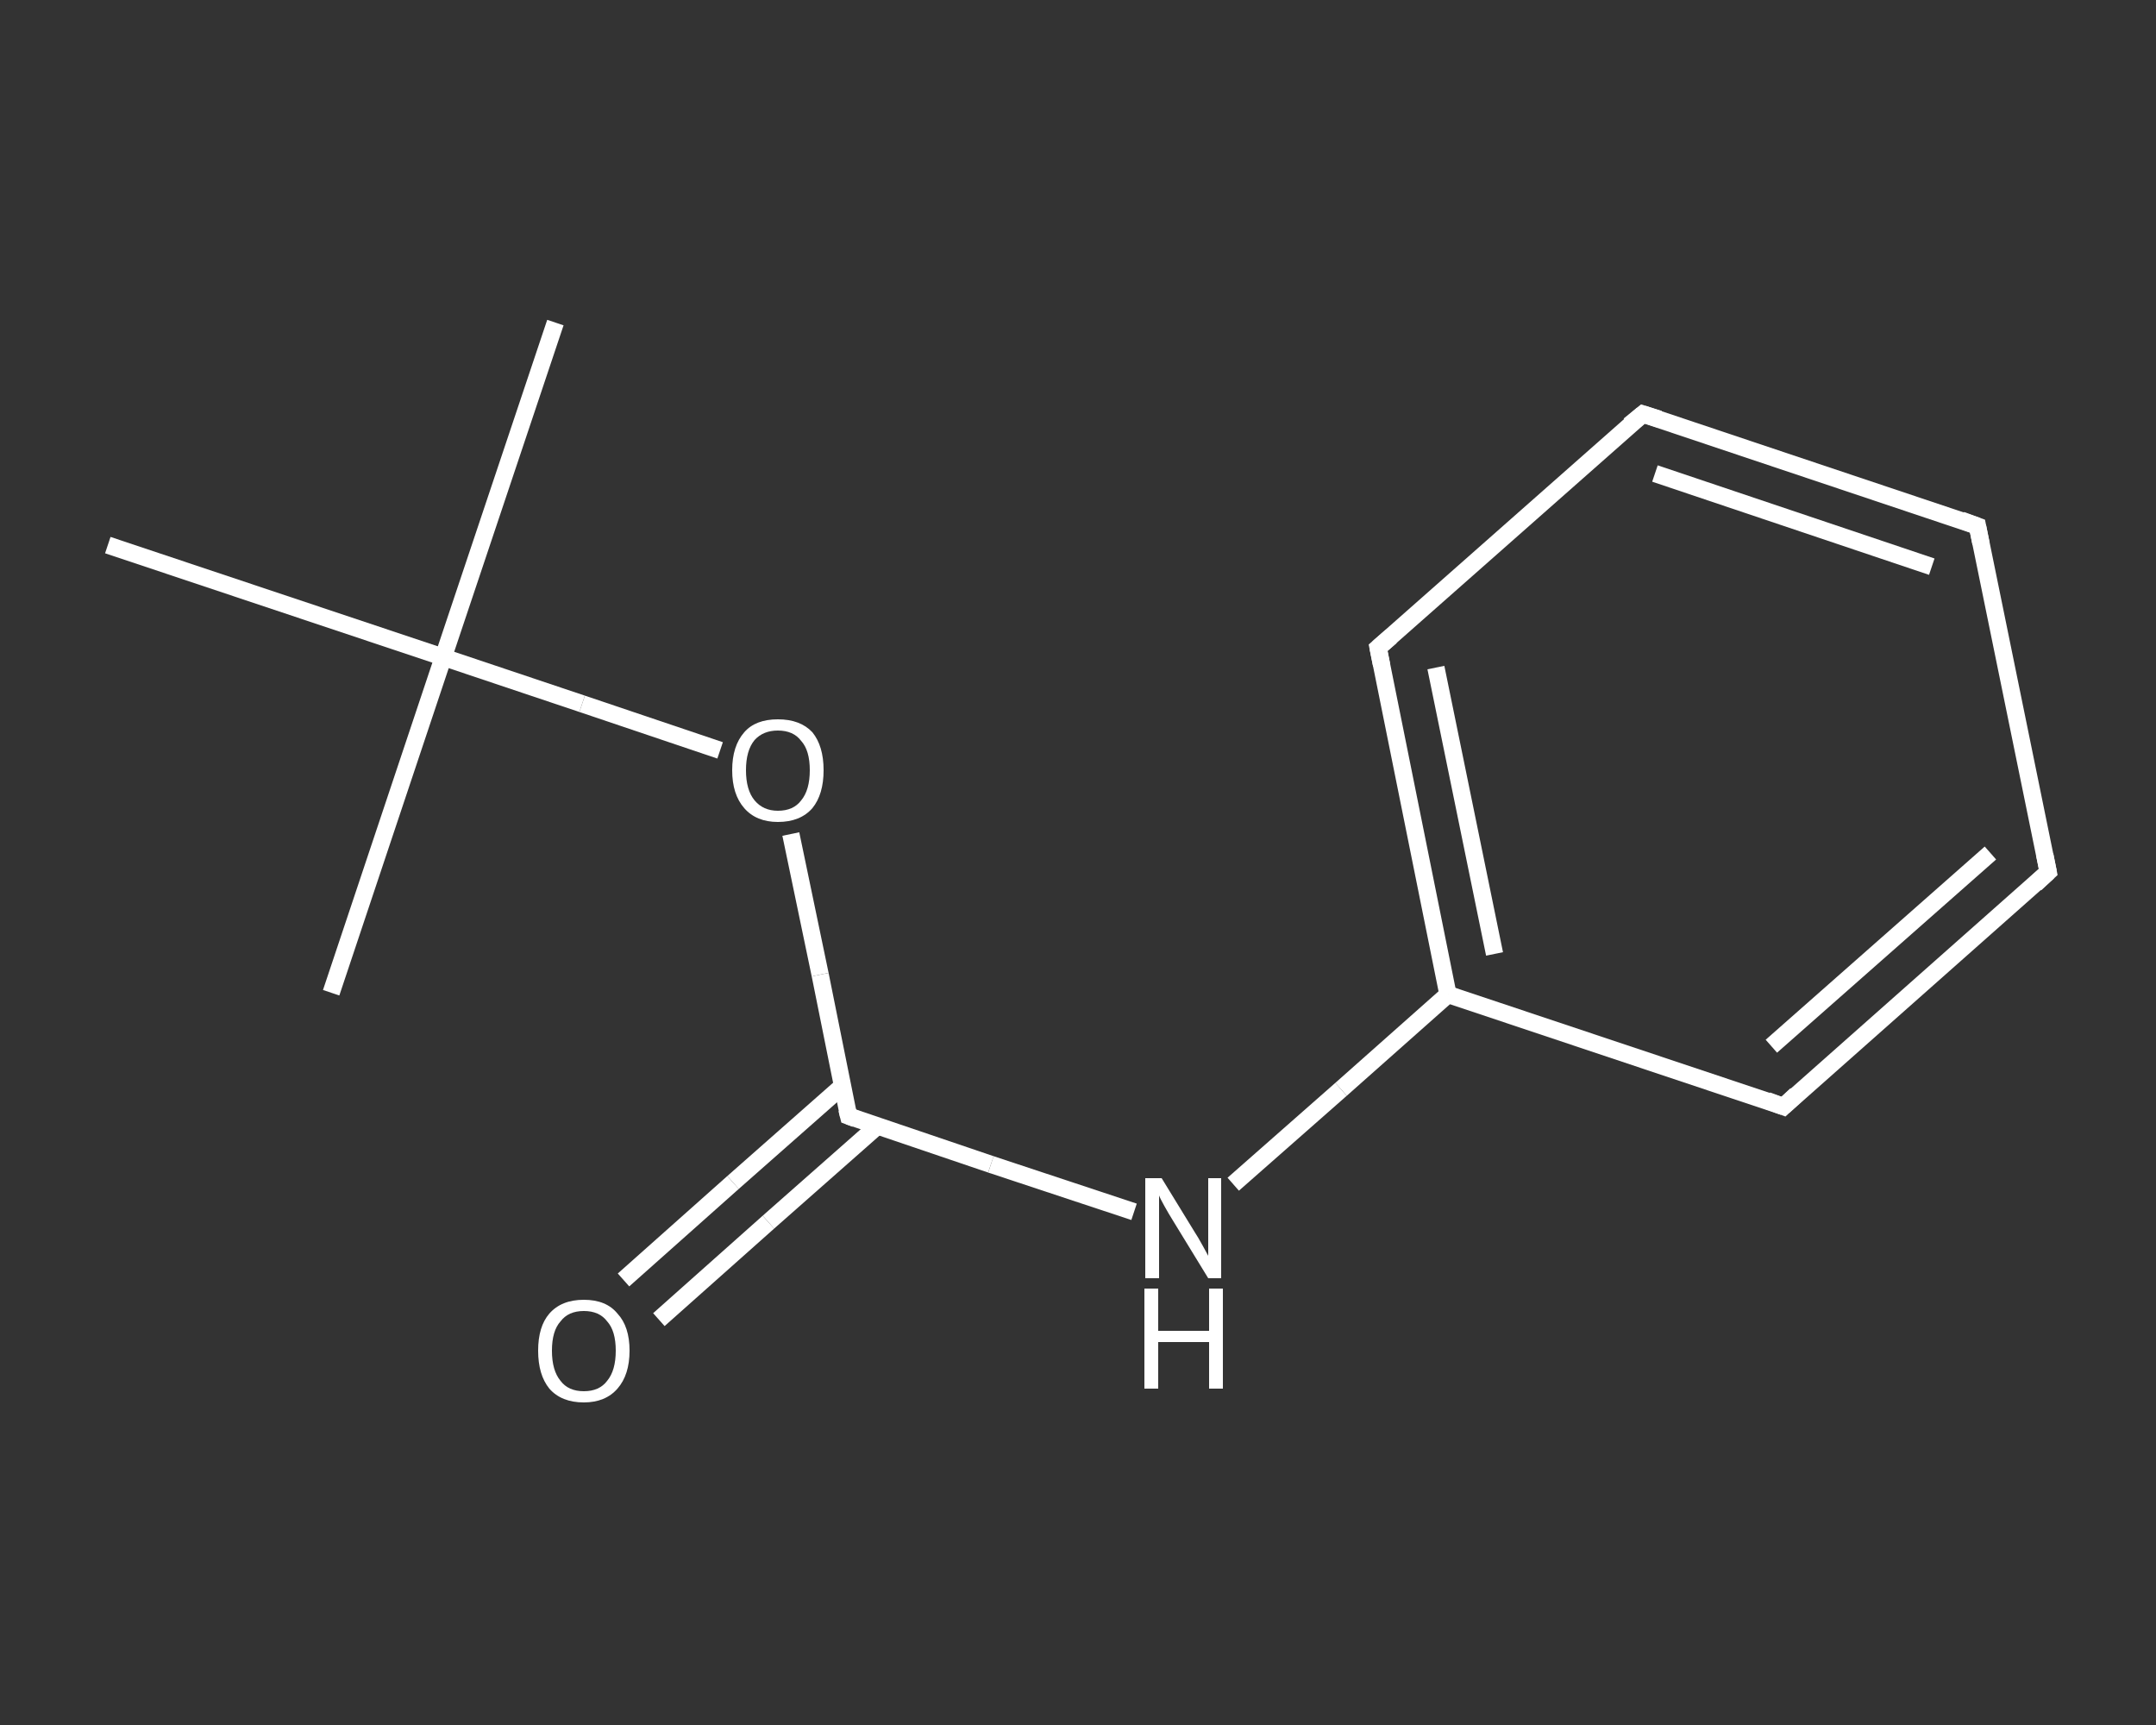 <?xml version='1.0' encoding='iso-8859-1'?>
<svg version='1.1' baseProfile='full'
              xmlns='http://www.w3.org/2000/svg'
                      xmlns:rdkit='http://www.rdkit.org/xml'
                      xmlns:xlink='http://www.w3.org/1999/xlink'
                  xml:space='preserve'
width='250px' height='200px' viewBox='0 0 250 200'>
<rect x="0" y="0" width="250" height="200" fill="#333333" stroke="none"/>
<!-- END OF HEADER -->
<rect style='opacity:1.0;fill:transparent;stroke:none' width='250.0' height='200.0' x='0.0' y='0.0'> </rect>
<path class='bond-0 atom-0 atom-1' d='M 64.4,37.4 L 51.4,76.2' style='fill:none;fill-rule:evenodd;stroke:#FFFFFF;stroke-width:2.0px;stroke-linecap:butt;stroke-linejoin:miter;stroke-opacity:1' />
<path class='bond-1 atom-1 atom-2' d='M 51.4,76.2 L 38.4,115.1' style='fill:none;fill-rule:evenodd;stroke:#FFFFFF;stroke-width:2.0px;stroke-linecap:butt;stroke-linejoin:miter;stroke-opacity:1' />
<path class='bond-2 atom-1 atom-3' d='M 51.4,76.2 L 12.5,63.2' style='fill:none;fill-rule:evenodd;stroke:#FFFFFF;stroke-width:2.0px;stroke-linecap:butt;stroke-linejoin:miter;stroke-opacity:1' />
<path class='bond-3 atom-1 atom-4' d='M 51.4,76.2 L 67.5,81.6' style='fill:none;fill-rule:evenodd;stroke:#FFFFFF;stroke-width:2.0px;stroke-linecap:butt;stroke-linejoin:miter;stroke-opacity:1' />
<path class='bond-3 atom-1 atom-4' d='M 67.5,81.6 L 83.5,87.0' style='fill:none;fill-rule:evenodd;stroke:#FFFFFF;stroke-width:2.0px;stroke-linecap:butt;stroke-linejoin:miter;stroke-opacity:1' />
<path class='bond-4 atom-4 atom-5' d='M 91.7,96.7 L 95.1,113.0' style='fill:none;fill-rule:evenodd;stroke:#FFFFFF;stroke-width:2.0px;stroke-linecap:butt;stroke-linejoin:miter;stroke-opacity:1' />
<path class='bond-4 atom-4 atom-5' d='M 95.1,113.0 L 98.4,129.4' style='fill:none;fill-rule:evenodd;stroke:#FFFFFF;stroke-width:2.0px;stroke-linecap:butt;stroke-linejoin:miter;stroke-opacity:1' />
<path class='bond-5 atom-5 atom-6' d='M 97.7,125.9 L 85.0,137.1' style='fill:none;fill-rule:evenodd;stroke:#FFFFFF;stroke-width:2.0px;stroke-linecap:butt;stroke-linejoin:miter;stroke-opacity:1' />
<path class='bond-5 atom-5 atom-6' d='M 85.0,137.1 L 72.3,148.4' style='fill:none;fill-rule:evenodd;stroke:#FFFFFF;stroke-width:2.0px;stroke-linecap:butt;stroke-linejoin:miter;stroke-opacity:1' />
<path class='bond-5 atom-5 atom-6' d='M 101.8,130.5 L 89.1,141.7' style='fill:none;fill-rule:evenodd;stroke:#FFFFFF;stroke-width:2.0px;stroke-linecap:butt;stroke-linejoin:miter;stroke-opacity:1' />
<path class='bond-5 atom-5 atom-6' d='M 89.1,141.7 L 76.4,153.0' style='fill:none;fill-rule:evenodd;stroke:#FFFFFF;stroke-width:2.0px;stroke-linecap:butt;stroke-linejoin:miter;stroke-opacity:1' />
<path class='bond-6 atom-5 atom-7' d='M 98.4,129.4 L 114.9,135.0' style='fill:none;fill-rule:evenodd;stroke:#FFFFFF;stroke-width:2.0px;stroke-linecap:butt;stroke-linejoin:miter;stroke-opacity:1' />
<path class='bond-6 atom-5 atom-7' d='M 114.9,135.0 L 131.5,140.5' style='fill:none;fill-rule:evenodd;stroke:#FFFFFF;stroke-width:2.0px;stroke-linecap:butt;stroke-linejoin:miter;stroke-opacity:1' />
<path class='bond-7 atom-7 atom-8' d='M 143.0,137.3 L 155.5,126.3' style='fill:none;fill-rule:evenodd;stroke:#FFFFFF;stroke-width:2.0px;stroke-linecap:butt;stroke-linejoin:miter;stroke-opacity:1' />
<path class='bond-7 atom-7 atom-8' d='M 155.5,126.3 L 167.9,115.3' style='fill:none;fill-rule:evenodd;stroke:#FFFFFF;stroke-width:2.0px;stroke-linecap:butt;stroke-linejoin:miter;stroke-opacity:1' />
<path class='bond-8 atom-8 atom-9' d='M 167.9,115.3 L 159.8,75.1' style='fill:none;fill-rule:evenodd;stroke:#FFFFFF;stroke-width:2.0px;stroke-linecap:butt;stroke-linejoin:miter;stroke-opacity:1' />
<path class='bond-8 atom-8 atom-9' d='M 173.3,110.6 L 166.5,77.4' style='fill:none;fill-rule:evenodd;stroke:#FFFFFF;stroke-width:2.0px;stroke-linecap:butt;stroke-linejoin:miter;stroke-opacity:1' />
<path class='bond-9 atom-9 atom-10' d='M 159.8,75.1 L 190.5,48.0' style='fill:none;fill-rule:evenodd;stroke:#FFFFFF;stroke-width:2.0px;stroke-linecap:butt;stroke-linejoin:miter;stroke-opacity:1' />
<path class='bond-10 atom-10 atom-11' d='M 190.5,48.0 L 229.3,61.0' style='fill:none;fill-rule:evenodd;stroke:#FFFFFF;stroke-width:2.0px;stroke-linecap:butt;stroke-linejoin:miter;stroke-opacity:1' />
<path class='bond-10 atom-10 atom-11' d='M 191.9,54.9 L 224.0,65.7' style='fill:none;fill-rule:evenodd;stroke:#FFFFFF;stroke-width:2.0px;stroke-linecap:butt;stroke-linejoin:miter;stroke-opacity:1' />
<path class='bond-11 atom-11 atom-12' d='M 229.3,61.0 L 237.5,101.1' style='fill:none;fill-rule:evenodd;stroke:#FFFFFF;stroke-width:2.0px;stroke-linecap:butt;stroke-linejoin:miter;stroke-opacity:1' />
<path class='bond-12 atom-12 atom-13' d='M 237.5,101.1 L 206.8,128.3' style='fill:none;fill-rule:evenodd;stroke:#FFFFFF;stroke-width:2.0px;stroke-linecap:butt;stroke-linejoin:miter;stroke-opacity:1' />
<path class='bond-12 atom-12 atom-13' d='M 230.8,98.9 L 205.4,121.3' style='fill:none;fill-rule:evenodd;stroke:#FFFFFF;stroke-width:2.0px;stroke-linecap:butt;stroke-linejoin:miter;stroke-opacity:1' />
<path class='bond-13 atom-13 atom-8' d='M 206.8,128.3 L 167.9,115.3' style='fill:none;fill-rule:evenodd;stroke:#FFFFFF;stroke-width:2.0px;stroke-linecap:butt;stroke-linejoin:miter;stroke-opacity:1' />
<path d='M 98.2,128.6 L 98.4,129.4 L 99.2,129.7' style='fill:none;stroke:#FFFFFF;stroke-width:2.0px;stroke-linecap:butt;stroke-linejoin:miter;stroke-opacity:1;' />
<path d='M 160.2,77.1 L 159.8,75.1 L 161.3,73.8' style='fill:none;stroke:#FFFFFF;stroke-width:2.0px;stroke-linecap:butt;stroke-linejoin:miter;stroke-opacity:1;' />
<path d='M 188.9,49.3 L 190.5,48.0 L 192.4,48.6' style='fill:none;stroke:#FFFFFF;stroke-width:2.0px;stroke-linecap:butt;stroke-linejoin:miter;stroke-opacity:1;' />
<path d='M 227.4,60.3 L 229.3,61.0 L 229.7,63.0' style='fill:none;stroke:#FFFFFF;stroke-width:2.0px;stroke-linecap:butt;stroke-linejoin:miter;stroke-opacity:1;' />
<path d='M 237.1,99.1 L 237.5,101.1 L 236.0,102.5' style='fill:none;stroke:#FFFFFF;stroke-width:2.0px;stroke-linecap:butt;stroke-linejoin:miter;stroke-opacity:1;' />
<path d='M 208.3,126.9 L 206.8,128.3 L 204.9,127.6' style='fill:none;stroke:#FFFFFF;stroke-width:2.0px;stroke-linecap:butt;stroke-linejoin:miter;stroke-opacity:1;' />
<path class='atom-4' d='M 84.9 89.3
Q 84.9 86.5, 86.3 84.9
Q 87.6 83.4, 90.2 83.4
Q 92.8 83.4, 94.2 84.9
Q 95.5 86.5, 95.5 89.3
Q 95.5 92.1, 94.2 93.7
Q 92.8 95.3, 90.2 95.3
Q 87.7 95.3, 86.3 93.7
Q 84.9 92.1, 84.9 89.3
M 90.2 94.0
Q 92.0 94.0, 92.9 92.8
Q 93.9 91.6, 93.9 89.3
Q 93.9 87.0, 92.9 85.9
Q 92.0 84.7, 90.2 84.7
Q 88.5 84.7, 87.5 85.8
Q 86.5 87.0, 86.5 89.3
Q 86.5 91.6, 87.5 92.8
Q 88.5 94.0, 90.2 94.0
' fill='#FFFFFF'/>
<path class='atom-6' d='M 62.4 156.6
Q 62.4 153.8, 63.7 152.3
Q 65.1 150.7, 67.7 150.7
Q 70.3 150.7, 71.6 152.3
Q 73.0 153.8, 73.0 156.6
Q 73.0 159.4, 71.6 161.0
Q 70.2 162.6, 67.7 162.6
Q 65.1 162.6, 63.7 161.0
Q 62.4 159.4, 62.4 156.6
M 67.7 161.3
Q 69.5 161.3, 70.4 160.1
Q 71.4 158.9, 71.4 156.6
Q 71.4 154.3, 70.4 153.2
Q 69.5 152.0, 67.7 152.0
Q 65.9 152.0, 65.0 153.2
Q 64.0 154.3, 64.0 156.6
Q 64.0 158.9, 65.0 160.1
Q 65.9 161.3, 67.7 161.3
' fill='#FFFFFF'/>
<path class='atom-7' d='M 134.7 136.6
L 138.5 142.8
Q 138.9 143.4, 139.5 144.5
Q 140.1 145.6, 140.1 145.6
L 140.1 136.6
L 141.6 136.6
L 141.6 148.2
L 140.1 148.2
L 136.0 141.5
Q 135.5 140.7, 135.0 139.8
Q 134.5 138.9, 134.4 138.6
L 134.4 148.2
L 132.8 148.2
L 132.8 136.6
L 134.7 136.6
' fill='#FFFFFF'/>
<path class='atom-7' d='M 132.7 149.4
L 134.3 149.4
L 134.3 154.3
L 140.2 154.3
L 140.2 149.4
L 141.8 149.4
L 141.8 161.0
L 140.2 161.0
L 140.2 155.6
L 134.3 155.6
L 134.3 161.0
L 132.7 161.0
L 132.7 149.4
' fill='#FFFFFF'/>
</svg>
